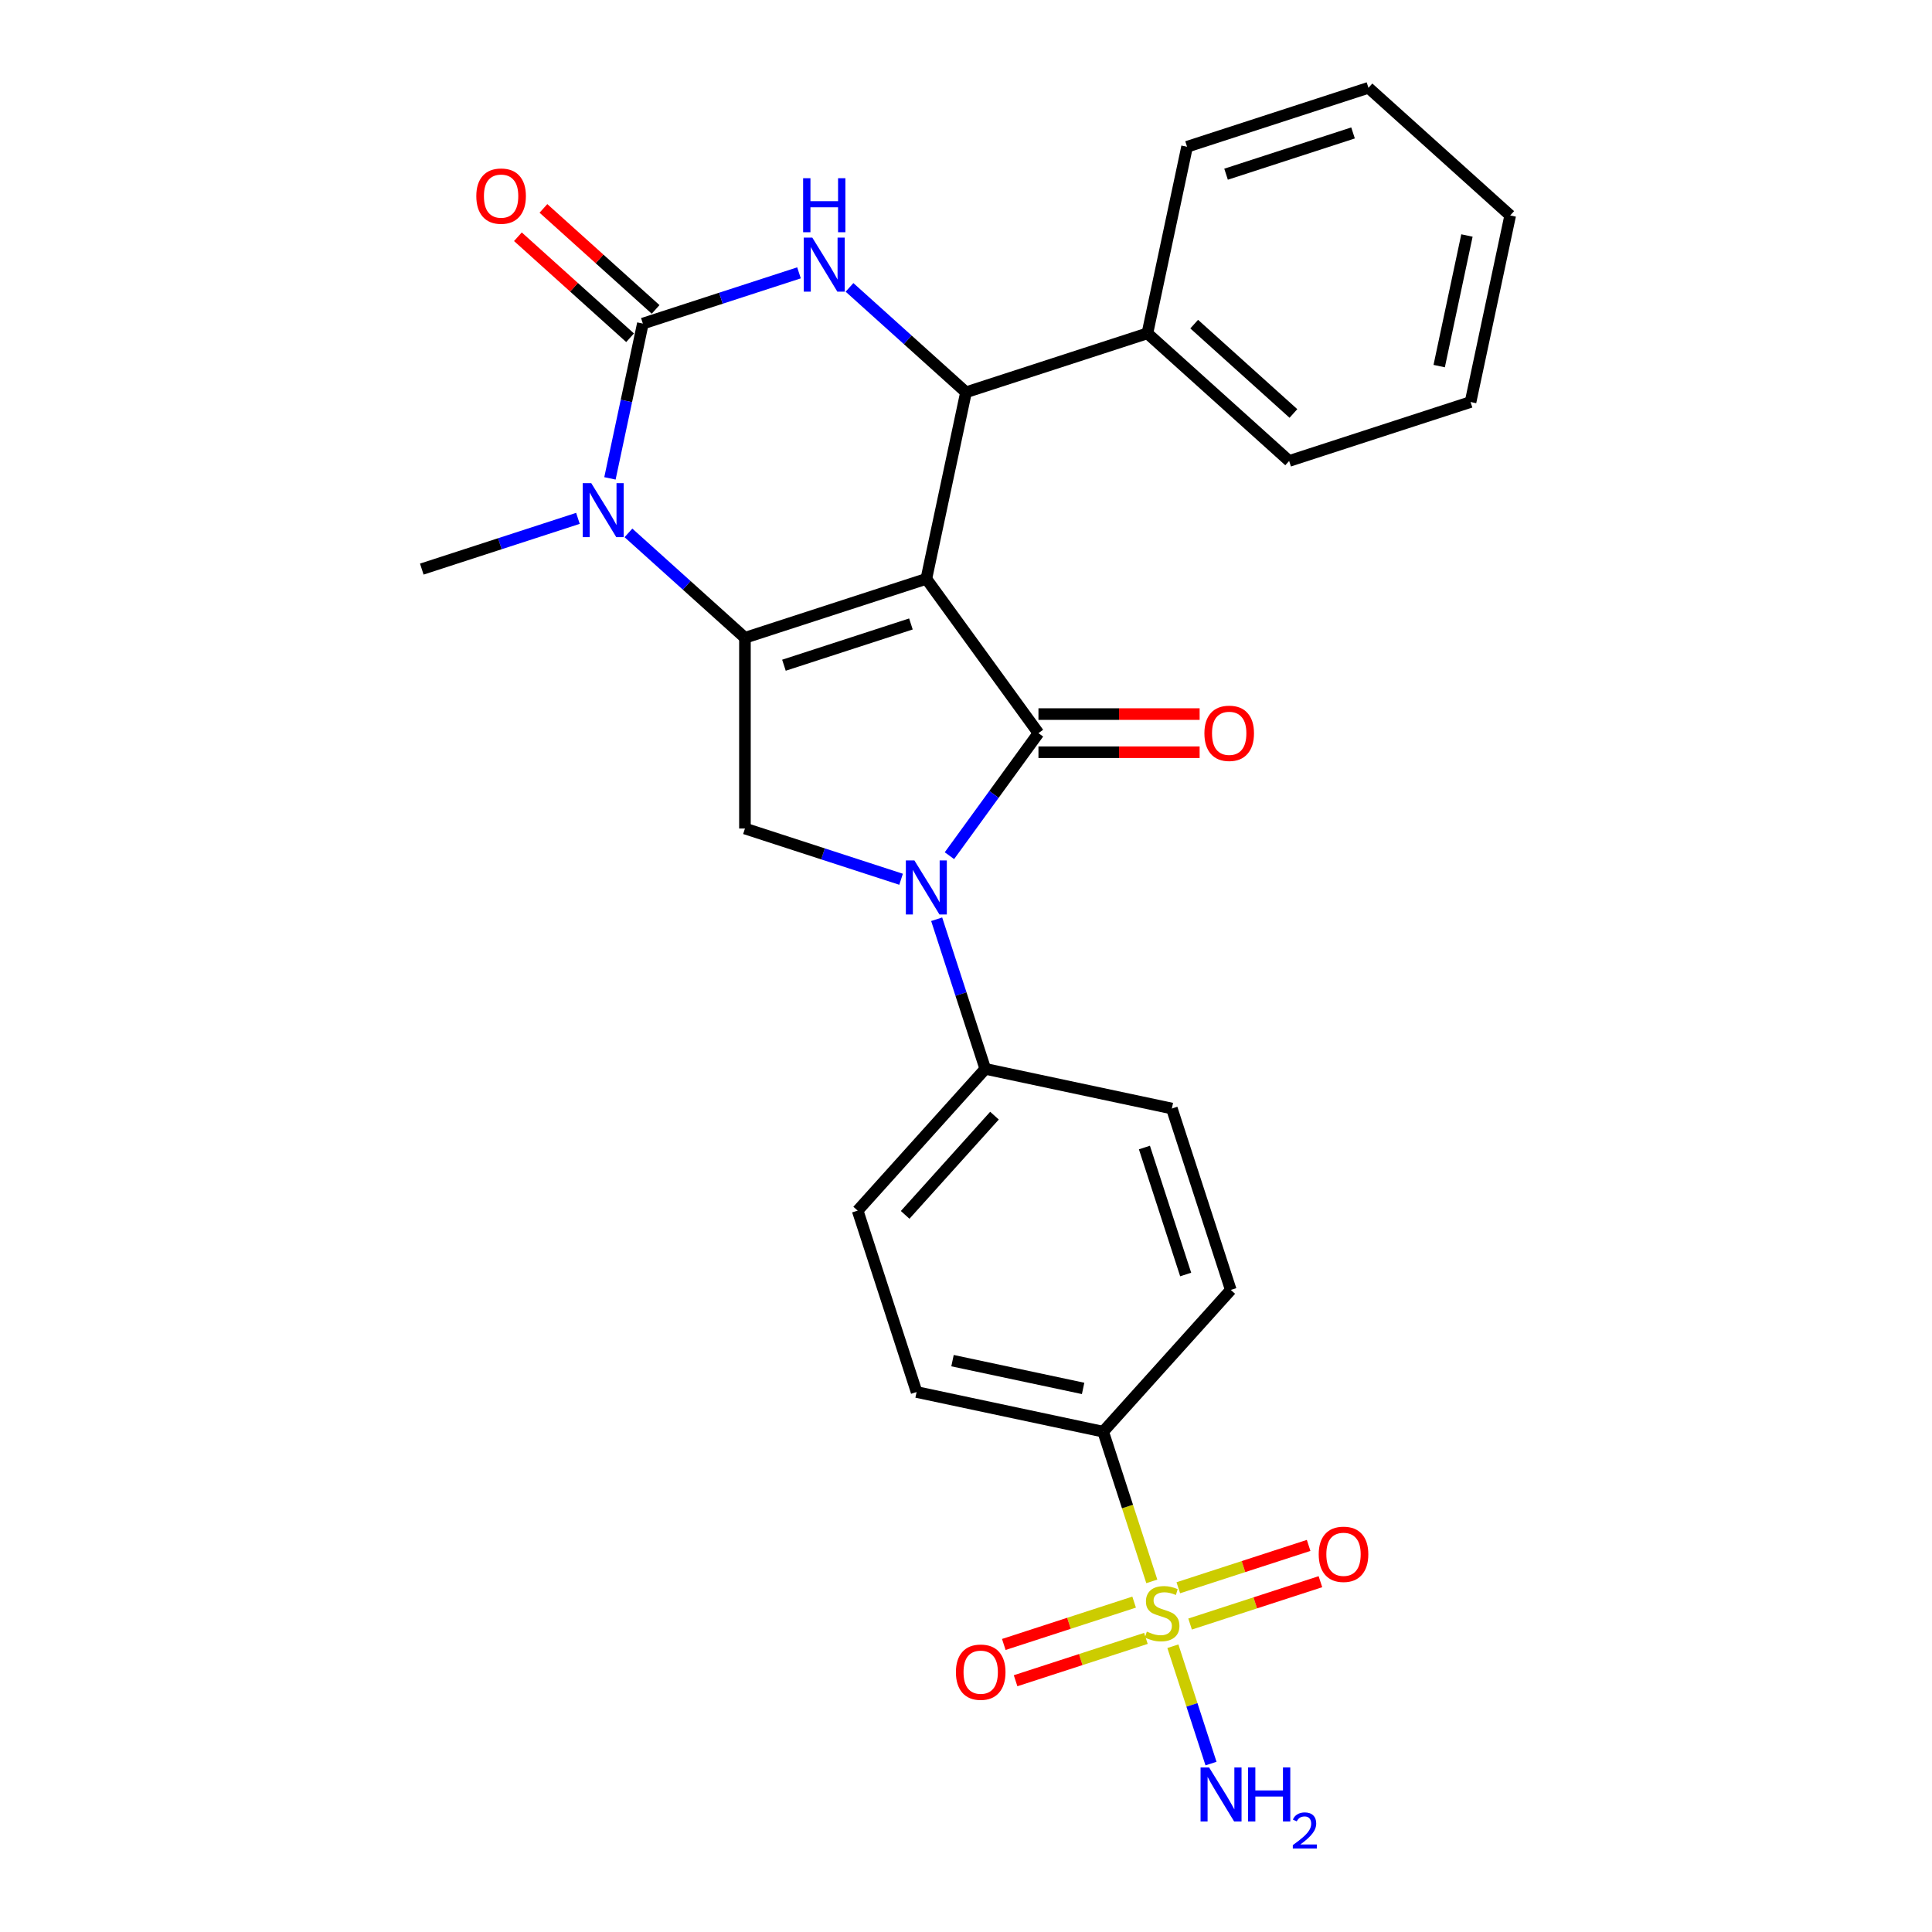 <?xml version='1.0' encoding='iso-8859-1'?>
<svg version='1.1' baseProfile='full'
              xmlns='http://www.w3.org/2000/svg'
                      xmlns:rdkit='http://www.rdkit.org/xml'
                      xmlns:xlink='http://www.w3.org/1999/xlink'
                  xml:space='preserve'
width='1000px' height='1000px' viewBox='0 0 1000 1000'>
<!-- END OF HEADER -->
<rect style='opacity:1.0;fill:#FFFFFF;stroke:none' width='1000' height='1000' x='0' y='0'> </rect>
<path class='bond-0' d='M 479.474,299.608 L 385.58,330.116' style='fill:none;fill-rule:evenodd;stroke:#000000;stroke-width:6px;stroke-linecap:butt;stroke-linejoin:miter;stroke-opacity:1' />
<path class='bond-0' d='M 471.491,322.963 L 405.765,344.318' style='fill:none;fill-rule:evenodd;stroke:#000000;stroke-width:6px;stroke-linecap:butt;stroke-linejoin:miter;stroke-opacity:1' />
<path class='bond-1' d='M 479.474,299.608 L 537.503,379.479' style='fill:none;fill-rule:evenodd;stroke:#000000;stroke-width:6px;stroke-linecap:butt;stroke-linejoin:miter;stroke-opacity:1' />
<path class='bond-6' d='M 479.474,299.608 L 500,203.039' style='fill:none;fill-rule:evenodd;stroke:#000000;stroke-width:6px;stroke-linecap:butt;stroke-linejoin:miter;stroke-opacity:1' />
<path class='bond-4' d='M 385.58,330.116 L 355.431,302.97' style='fill:none;fill-rule:evenodd;stroke:#000000;stroke-width:6px;stroke-linecap:butt;stroke-linejoin:miter;stroke-opacity:1' />
<path class='bond-4' d='M 355.431,302.97 L 325.283,275.825' style='fill:none;fill-rule:evenodd;stroke:#0000FF;stroke-width:6px;stroke-linecap:butt;stroke-linejoin:miter;stroke-opacity:1' />
<path class='bond-8' d='M 385.58,330.116 L 385.58,428.842' style='fill:none;fill-rule:evenodd;stroke:#000000;stroke-width:6px;stroke-linecap:butt;stroke-linejoin:miter;stroke-opacity:1' />
<path class='bond-2' d='M 537.503,379.479 L 514.464,411.191' style='fill:none;fill-rule:evenodd;stroke:#000000;stroke-width:6px;stroke-linecap:butt;stroke-linejoin:miter;stroke-opacity:1' />
<path class='bond-2' d='M 514.464,411.191 L 491.424,442.902' style='fill:none;fill-rule:evenodd;stroke:#0000FF;stroke-width:6px;stroke-linecap:butt;stroke-linejoin:miter;stroke-opacity:1' />
<path class='bond-11' d='M 537.503,389.351 L 579.215,389.351' style='fill:none;fill-rule:evenodd;stroke:#000000;stroke-width:6px;stroke-linecap:butt;stroke-linejoin:miter;stroke-opacity:1' />
<path class='bond-11' d='M 579.215,389.351 L 620.927,389.351' style='fill:none;fill-rule:evenodd;stroke:#FF0000;stroke-width:6px;stroke-linecap:butt;stroke-linejoin:miter;stroke-opacity:1' />
<path class='bond-11' d='M 537.503,369.606 L 579.215,369.606' style='fill:none;fill-rule:evenodd;stroke:#000000;stroke-width:6px;stroke-linecap:butt;stroke-linejoin:miter;stroke-opacity:1' />
<path class='bond-11' d='M 579.215,369.606 L 620.927,369.606' style='fill:none;fill-rule:evenodd;stroke:#FF0000;stroke-width:6px;stroke-linecap:butt;stroke-linejoin:miter;stroke-opacity:1' />
<path class='bond-10' d='M 484.818,475.798 L 497.4,514.521' style='fill:none;fill-rule:evenodd;stroke:#0000FF;stroke-width:6px;stroke-linecap:butt;stroke-linejoin:miter;stroke-opacity:1' />
<path class='bond-10' d='M 497.4,514.521 L 509.982,553.244' style='fill:none;fill-rule:evenodd;stroke:#000000;stroke-width:6px;stroke-linecap:butt;stroke-linejoin:miter;stroke-opacity:1' />
<path class='bond-27' d='M 466.402,455.103 L 425.991,441.972' style='fill:none;fill-rule:evenodd;stroke:#0000FF;stroke-width:6px;stroke-linecap:butt;stroke-linejoin:miter;stroke-opacity:1' />
<path class='bond-27' d='M 425.991,441.972 L 385.58,428.842' style='fill:none;fill-rule:evenodd;stroke:#000000;stroke-width:6px;stroke-linecap:butt;stroke-linejoin:miter;stroke-opacity:1' />
<path class='bond-3' d='M 332.738,167.487 L 373.15,154.356' style='fill:none;fill-rule:evenodd;stroke:#000000;stroke-width:6px;stroke-linecap:butt;stroke-linejoin:miter;stroke-opacity:1' />
<path class='bond-3' d='M 373.15,154.356 L 413.561,141.226' style='fill:none;fill-rule:evenodd;stroke:#0000FF;stroke-width:6px;stroke-linecap:butt;stroke-linejoin:miter;stroke-opacity:1' />
<path class='bond-14' d='M 339.344,160.15 L 310.312,134.009' style='fill:none;fill-rule:evenodd;stroke:#000000;stroke-width:6px;stroke-linecap:butt;stroke-linejoin:miter;stroke-opacity:1' />
<path class='bond-14' d='M 310.312,134.009 L 281.279,107.868' style='fill:none;fill-rule:evenodd;stroke:#FF0000;stroke-width:6px;stroke-linecap:butt;stroke-linejoin:miter;stroke-opacity:1' />
<path class='bond-14' d='M 326.132,174.823 L 297.1,148.682' style='fill:none;fill-rule:evenodd;stroke:#000000;stroke-width:6px;stroke-linecap:butt;stroke-linejoin:miter;stroke-opacity:1' />
<path class='bond-14' d='M 297.1,148.682 L 268.067,122.541' style='fill:none;fill-rule:evenodd;stroke:#FF0000;stroke-width:6px;stroke-linecap:butt;stroke-linejoin:miter;stroke-opacity:1' />
<path class='bond-28' d='M 332.738,167.487 L 324.223,207.547' style='fill:none;fill-rule:evenodd;stroke:#000000;stroke-width:6px;stroke-linecap:butt;stroke-linejoin:miter;stroke-opacity:1' />
<path class='bond-28' d='M 324.223,207.547 L 315.708,247.607' style='fill:none;fill-rule:evenodd;stroke:#0000FF;stroke-width:6px;stroke-linecap:butt;stroke-linejoin:miter;stroke-opacity:1' />
<path class='bond-21' d='M 299.141,268.302 L 258.729,281.433' style='fill:none;fill-rule:evenodd;stroke:#0000FF;stroke-width:6px;stroke-linecap:butt;stroke-linejoin:miter;stroke-opacity:1' />
<path class='bond-21' d='M 258.729,281.433 L 218.318,294.563' style='fill:none;fill-rule:evenodd;stroke:#000000;stroke-width:6px;stroke-linecap:butt;stroke-linejoin:miter;stroke-opacity:1' />
<path class='bond-5' d='M 439.704,148.748 L 469.852,175.894' style='fill:none;fill-rule:evenodd;stroke:#0000FF;stroke-width:6px;stroke-linecap:butt;stroke-linejoin:miter;stroke-opacity:1' />
<path class='bond-5' d='M 469.852,175.894 L 500,203.039' style='fill:none;fill-rule:evenodd;stroke:#000000;stroke-width:6px;stroke-linecap:butt;stroke-linejoin:miter;stroke-opacity:1' />
<path class='bond-15' d='M 500,203.039 L 593.894,172.531' style='fill:none;fill-rule:evenodd;stroke:#000000;stroke-width:6px;stroke-linecap:butt;stroke-linejoin:miter;stroke-opacity:1' />
<path class='bond-7' d='M 596.174,818.518 L 583.586,779.775' style='fill:none;fill-rule:evenodd;stroke:#CCCC00;stroke-width:6px;stroke-linecap:butt;stroke-linejoin:miter;stroke-opacity:1' />
<path class='bond-7' d='M 583.586,779.775 L 570.998,741.032' style='fill:none;fill-rule:evenodd;stroke:#000000;stroke-width:6px;stroke-linecap:butt;stroke-linejoin:miter;stroke-opacity:1' />
<path class='bond-12' d='M 587.023,829.251 L 553.293,840.211' style='fill:none;fill-rule:evenodd;stroke:#CCCC00;stroke-width:6px;stroke-linecap:butt;stroke-linejoin:miter;stroke-opacity:1' />
<path class='bond-12' d='M 553.293,840.211 L 519.563,851.17' style='fill:none;fill-rule:evenodd;stroke:#FF0000;stroke-width:6px;stroke-linecap:butt;stroke-linejoin:miter;stroke-opacity:1' />
<path class='bond-12' d='M 593.124,848.03 L 559.394,858.99' style='fill:none;fill-rule:evenodd;stroke:#CCCC00;stroke-width:6px;stroke-linecap:butt;stroke-linejoin:miter;stroke-opacity:1' />
<path class='bond-12' d='M 559.394,858.99 L 525.665,869.949' style='fill:none;fill-rule:evenodd;stroke:#FF0000;stroke-width:6px;stroke-linecap:butt;stroke-linejoin:miter;stroke-opacity:1' />
<path class='bond-13' d='M 615.989,840.601 L 649.719,829.641' style='fill:none;fill-rule:evenodd;stroke:#CCCC00;stroke-width:6px;stroke-linecap:butt;stroke-linejoin:miter;stroke-opacity:1' />
<path class='bond-13' d='M 649.719,829.641 L 683.449,818.682' style='fill:none;fill-rule:evenodd;stroke:#FF0000;stroke-width:6px;stroke-linecap:butt;stroke-linejoin:miter;stroke-opacity:1' />
<path class='bond-13' d='M 609.887,821.822 L 643.617,810.863' style='fill:none;fill-rule:evenodd;stroke:#CCCC00;stroke-width:6px;stroke-linecap:butt;stroke-linejoin:miter;stroke-opacity:1' />
<path class='bond-13' d='M 643.617,810.863 L 677.347,799.903' style='fill:none;fill-rule:evenodd;stroke:#FF0000;stroke-width:6px;stroke-linecap:butt;stroke-linejoin:miter;stroke-opacity:1' />
<path class='bond-16' d='M 607.081,852.085 L 616.949,882.454' style='fill:none;fill-rule:evenodd;stroke:#CCCC00;stroke-width:6px;stroke-linecap:butt;stroke-linejoin:miter;stroke-opacity:1' />
<path class='bond-16' d='M 616.949,882.454 L 626.816,912.823' style='fill:none;fill-rule:evenodd;stroke:#0000FF;stroke-width:6px;stroke-linecap:butt;stroke-linejoin:miter;stroke-opacity:1' />
<path class='bond-9' d='M 570.998,741.032 L 474.429,720.506' style='fill:none;fill-rule:evenodd;stroke:#000000;stroke-width:6px;stroke-linecap:butt;stroke-linejoin:miter;stroke-opacity:1' />
<path class='bond-9' d='M 560.618,718.639 L 493.02,704.271' style='fill:none;fill-rule:evenodd;stroke:#000000;stroke-width:6px;stroke-linecap:butt;stroke-linejoin:miter;stroke-opacity:1' />
<path class='bond-30' d='M 570.998,741.032 L 637.058,667.664' style='fill:none;fill-rule:evenodd;stroke:#000000;stroke-width:6px;stroke-linecap:butt;stroke-linejoin:miter;stroke-opacity:1' />
<path class='bond-19' d='M 509.982,553.244 L 606.55,573.77' style='fill:none;fill-rule:evenodd;stroke:#000000;stroke-width:6px;stroke-linecap:butt;stroke-linejoin:miter;stroke-opacity:1' />
<path class='bond-20' d='M 509.982,553.244 L 443.921,626.612' style='fill:none;fill-rule:evenodd;stroke:#000000;stroke-width:6px;stroke-linecap:butt;stroke-linejoin:miter;stroke-opacity:1' />
<path class='bond-20' d='M 514.746,577.461 L 468.504,628.819' style='fill:none;fill-rule:evenodd;stroke:#000000;stroke-width:6px;stroke-linecap:butt;stroke-linejoin:miter;stroke-opacity:1' />
<path class='bond-22' d='M 593.894,172.531 L 667.262,238.592' style='fill:none;fill-rule:evenodd;stroke:#000000;stroke-width:6px;stroke-linecap:butt;stroke-linejoin:miter;stroke-opacity:1' />
<path class='bond-22' d='M 618.111,167.767 L 669.469,214.009' style='fill:none;fill-rule:evenodd;stroke:#000000;stroke-width:6px;stroke-linecap:butt;stroke-linejoin:miter;stroke-opacity:1' />
<path class='bond-23' d='M 593.894,172.531 L 614.42,75.963' style='fill:none;fill-rule:evenodd;stroke:#000000;stroke-width:6px;stroke-linecap:butt;stroke-linejoin:miter;stroke-opacity:1' />
<path class='bond-17' d='M 474.429,720.506 L 443.921,626.612' style='fill:none;fill-rule:evenodd;stroke:#000000;stroke-width:6px;stroke-linecap:butt;stroke-linejoin:miter;stroke-opacity:1' />
<path class='bond-18' d='M 637.058,667.664 L 606.55,573.77' style='fill:none;fill-rule:evenodd;stroke:#000000;stroke-width:6px;stroke-linecap:butt;stroke-linejoin:miter;stroke-opacity:1' />
<path class='bond-18' d='M 613.703,659.682 L 592.348,593.956' style='fill:none;fill-rule:evenodd;stroke:#000000;stroke-width:6px;stroke-linecap:butt;stroke-linejoin:miter;stroke-opacity:1' />
<path class='bond-25' d='M 667.262,238.592 L 761.156,208.084' style='fill:none;fill-rule:evenodd;stroke:#000000;stroke-width:6px;stroke-linecap:butt;stroke-linejoin:miter;stroke-opacity:1' />
<path class='bond-24' d='M 614.42,75.963 L 708.314,45.455' style='fill:none;fill-rule:evenodd;stroke:#000000;stroke-width:6px;stroke-linecap:butt;stroke-linejoin:miter;stroke-opacity:1' />
<path class='bond-24' d='M 634.606,90.165 L 700.332,68.81' style='fill:none;fill-rule:evenodd;stroke:#000000;stroke-width:6px;stroke-linecap:butt;stroke-linejoin:miter;stroke-opacity:1' />
<path class='bond-26' d='M 708.314,45.455 L 781.682,111.515' style='fill:none;fill-rule:evenodd;stroke:#000000;stroke-width:6px;stroke-linecap:butt;stroke-linejoin:miter;stroke-opacity:1' />
<path class='bond-29' d='M 761.156,208.084 L 781.682,111.515' style='fill:none;fill-rule:evenodd;stroke:#000000;stroke-width:6px;stroke-linecap:butt;stroke-linejoin:miter;stroke-opacity:1' />
<path class='bond-29' d='M 744.921,189.493 L 759.289,121.895' style='fill:none;fill-rule:evenodd;stroke:#000000;stroke-width:6px;stroke-linecap:butt;stroke-linejoin:miter;stroke-opacity:1' />
<path  class='atom-3' d='M 473.293 445.37
L 482.455 460.179
Q 483.364 461.64, 484.825 464.286
Q 486.286 466.932, 486.365 467.09
L 486.365 445.37
L 490.077 445.37
L 490.077 473.33
L 486.246 473.33
L 476.413 457.138
Q 475.268 455.243, 474.044 453.071
Q 472.859 450.899, 472.504 450.228
L 472.504 473.33
L 468.871 473.33
L 468.871 445.37
L 473.293 445.37
' fill='#0000FF'/>
<path  class='atom-5' d='M 306.032 250.076
L 315.193 264.885
Q 316.102 266.346, 317.563 268.992
Q 319.024 271.637, 319.103 271.795
L 319.103 250.076
L 322.815 250.076
L 322.815 278.035
L 318.985 278.035
L 309.151 261.844
Q 308.006 259.948, 306.782 257.776
Q 305.597 255.604, 305.242 254.933
L 305.242 278.035
L 301.609 278.035
L 301.609 250.076
L 306.032 250.076
' fill='#0000FF'/>
<path  class='atom-6' d='M 420.452 122.999
L 429.614 137.808
Q 430.522 139.269, 431.983 141.915
Q 433.444 144.561, 433.523 144.719
L 433.523 122.999
L 437.235 122.999
L 437.235 150.958
L 433.405 150.958
L 423.572 134.767
Q 422.427 132.872, 421.202 130.7
Q 420.018 128.528, 419.662 127.856
L 419.662 150.958
L 416.029 150.958
L 416.029 122.999
L 420.452 122.999
' fill='#0000FF'/>
<path  class='atom-6' d='M 415.693 92.244
L 419.484 92.244
L 419.484 104.13
L 433.78 104.13
L 433.78 92.244
L 437.571 92.244
L 437.571 120.203
L 433.78 120.203
L 433.78 107.29
L 419.484 107.29
L 419.484 120.203
L 415.693 120.203
L 415.693 92.244
' fill='#0000FF'/>
<path  class='atom-8' d='M 593.608 844.522
Q 593.924 844.641, 595.227 845.194
Q 596.53 845.746, 597.952 846.102
Q 599.413 846.418, 600.834 846.418
Q 603.48 846.418, 605.02 845.154
Q 606.561 843.851, 606.561 841.6
Q 606.561 840.06, 605.771 839.112
Q 605.02 838.164, 603.836 837.651
Q 602.651 837.137, 600.676 836.545
Q 598.189 835.795, 596.688 835.084
Q 595.227 834.373, 594.161 832.873
Q 593.134 831.372, 593.134 828.845
Q 593.134 825.33, 595.503 823.158
Q 597.912 820.986, 602.651 820.986
Q 605.889 820.986, 609.562 822.526
L 608.654 825.567
Q 605.297 824.185, 602.769 824.185
Q 600.045 824.185, 598.544 825.33
Q 597.043 826.436, 597.083 828.371
Q 597.083 829.871, 597.833 830.78
Q 598.623 831.688, 599.729 832.201
Q 600.874 832.715, 602.769 833.307
Q 605.297 834.097, 606.798 834.887
Q 608.298 835.676, 609.364 837.295
Q 610.47 838.875, 610.47 841.6
Q 610.47 845.47, 607.864 847.563
Q 605.297 849.616, 600.992 849.616
Q 598.505 849.616, 596.609 849.064
Q 594.753 848.55, 592.541 847.642
L 593.608 844.522
' fill='#CCCC00'/>
<path  class='atom-12' d='M 623.395 379.558
Q 623.395 372.844, 626.712 369.093
Q 630.029 365.341, 636.229 365.341
Q 642.429 365.341, 645.747 369.093
Q 649.064 372.844, 649.064 379.558
Q 649.064 386.35, 645.707 390.22
Q 642.35 394.051, 636.229 394.051
Q 630.069 394.051, 626.712 390.22
Q 623.395 386.39, 623.395 379.558
M 636.229 390.892
Q 640.494 390.892, 642.785 388.048
Q 645.115 385.165, 645.115 379.558
Q 645.115 374.069, 642.785 371.304
Q 640.494 368.501, 636.229 368.501
Q 631.964 368.501, 629.635 371.265
Q 627.344 374.029, 627.344 379.558
Q 627.344 385.205, 629.635 388.048
Q 631.964 390.892, 636.229 390.892
' fill='#FF0000'/>
<path  class='atom-13' d='M 494.777 865.513
Q 494.777 858.8, 498.095 855.048
Q 501.412 851.296, 507.612 851.296
Q 513.812 851.296, 517.129 855.048
Q 520.446 858.8, 520.446 865.513
Q 520.446 872.305, 517.089 876.175
Q 513.733 880.006, 507.612 880.006
Q 501.451 880.006, 498.095 876.175
Q 494.777 872.345, 494.777 865.513
M 507.612 876.847
Q 511.877 876.847, 514.167 874.003
Q 516.497 871.121, 516.497 865.513
Q 516.497 860.024, 514.167 857.26
Q 511.877 854.456, 507.612 854.456
Q 503.347 854.456, 501.017 857.22
Q 498.726 859.984, 498.726 865.513
Q 498.726 871.16, 501.017 874.003
Q 503.347 876.847, 507.612 876.847
' fill='#FF0000'/>
<path  class='atom-14' d='M 682.565 804.497
Q 682.565 797.784, 685.883 794.032
Q 689.2 790.28, 695.4 790.28
Q 701.6 790.28, 704.917 794.032
Q 708.234 797.784, 708.234 804.497
Q 708.234 811.289, 704.878 815.159
Q 701.521 818.99, 695.4 818.99
Q 689.239 818.99, 685.883 815.159
Q 682.565 811.329, 682.565 804.497
M 695.4 815.831
Q 699.665 815.831, 701.955 812.987
Q 704.285 810.105, 704.285 804.497
Q 704.285 799.008, 701.955 796.243
Q 699.665 793.44, 695.4 793.44
Q 691.135 793.44, 688.805 796.204
Q 686.514 798.968, 686.514 804.497
Q 686.514 810.144, 688.805 812.987
Q 691.135 815.831, 695.4 815.831
' fill='#FF0000'/>
<path  class='atom-15' d='M 246.536 101.505
Q 246.536 94.792, 249.853 91.04
Q 253.171 87.288, 259.37 87.288
Q 265.57 87.288, 268.888 91.04
Q 272.205 94.792, 272.205 101.505
Q 272.205 108.297, 268.848 112.167
Q 265.492 115.998, 259.37 115.998
Q 253.21 115.998, 249.853 112.167
Q 246.536 108.337, 246.536 101.505
M 259.37 112.839
Q 263.635 112.839, 265.926 109.995
Q 268.256 107.113, 268.256 101.505
Q 268.256 96.016, 265.926 93.251
Q 263.635 90.448, 259.37 90.448
Q 255.106 90.448, 252.776 93.212
Q 250.485 95.976, 250.485 101.505
Q 250.485 107.152, 252.776 109.995
Q 255.106 112.839, 259.37 112.839
' fill='#FF0000'/>
<path  class='atom-17' d='M 625.834 914.84
L 634.995 929.649
Q 635.904 931.111, 637.365 933.756
Q 638.826 936.402, 638.905 936.56
L 638.905 914.84
L 642.617 914.84
L 642.617 942.8
L 638.786 942.8
L 628.953 926.609
Q 627.808 924.713, 626.584 922.541
Q 625.399 920.369, 625.044 919.698
L 625.044 942.8
L 621.411 942.8
L 621.411 914.84
L 625.834 914.84
' fill='#0000FF'/>
<path  class='atom-17' d='M 645.974 914.84
L 649.765 914.84
L 649.765 926.727
L 664.06 926.727
L 664.06 914.84
L 667.851 914.84
L 667.851 942.8
L 664.06 942.8
L 664.06 929.886
L 649.765 929.886
L 649.765 942.8
L 645.974 942.8
L 645.974 914.84
' fill='#0000FF'/>
<path  class='atom-17' d='M 669.207 941.819
Q 669.884 940.072, 671.5 939.108
Q 673.116 938.118, 675.358 938.118
Q 678.147 938.118, 679.71 939.629
Q 681.274 941.141, 681.274 943.826
Q 681.274 946.562, 679.241 949.117
Q 677.234 951.671, 673.064 954.694
L 681.587 954.694
L 681.587 956.779
L 669.155 956.779
L 669.155 955.033
Q 672.595 952.583, 674.628 950.759
Q 676.687 948.934, 677.677 947.292
Q 678.668 945.65, 678.668 943.956
Q 678.668 942.184, 677.782 941.193
Q 676.895 940.203, 675.358 940.203
Q 673.872 940.203, 672.882 940.802
Q 671.891 941.402, 671.188 942.731
L 669.207 941.819
' fill='#0000FF'/>
</svg>
